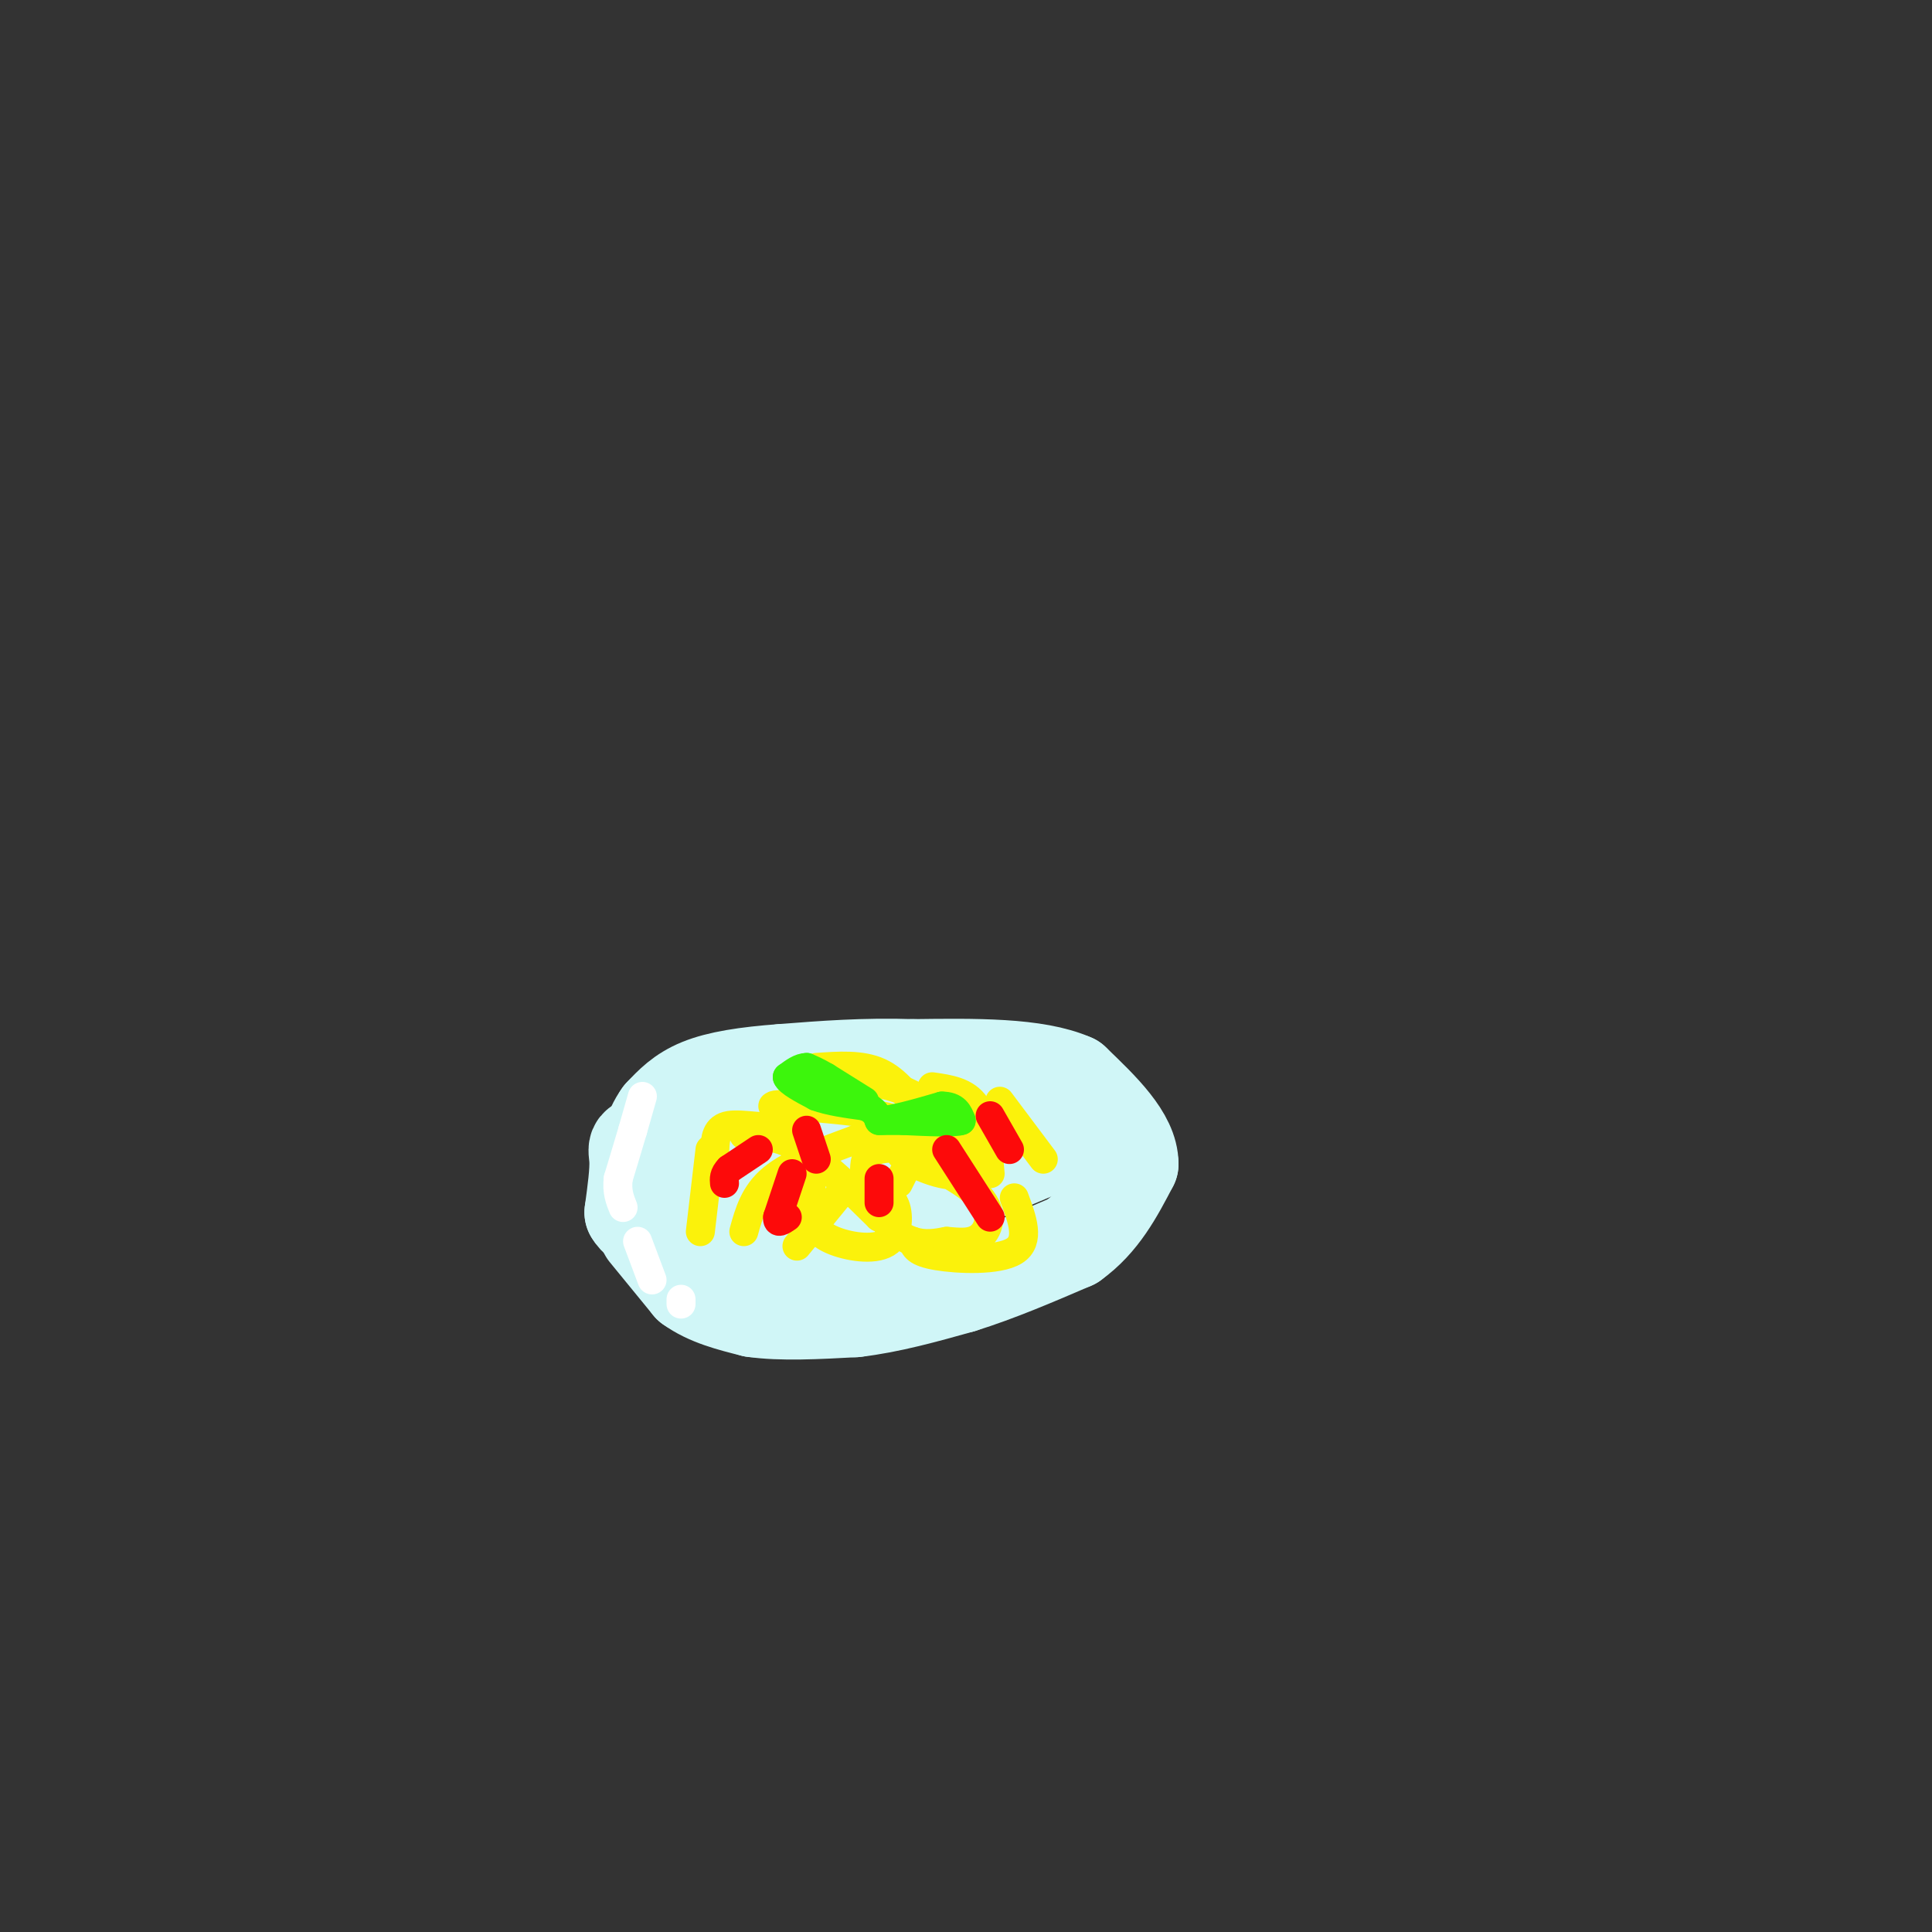 <svg viewBox='0 0 400 400' version='1.1' xmlns='http://www.w3.org/2000/svg' xmlns:xlink='http://www.w3.org/1999/xlink'><rect x="0" y="0" width="400" height="400" fill="#333333" stroke="none"/><g fill='none' stroke='rgb(208,246,247)' stroke-width='20' stroke-linecap='round' stroke-linejoin='round'><path d='M134,255c0.000,0.000 9.000,11.000 9,11'/><path d='M143,266c3.667,2.667 8.333,3.833 13,5'/><path d='M156,271c5.667,0.833 13.333,0.417 21,0'/><path d='M177,271c7.167,-0.833 14.583,-2.917 22,-5'/><path d='M199,266c7.500,-2.333 15.250,-5.667 23,-9'/><path d='M222,257c5.833,-4.167 8.917,-10.083 12,-16'/><path d='M234,241c0.000,-5.500 -6.000,-11.250 -12,-17'/><path d='M222,224c-7.500,-3.333 -20.250,-3.167 -33,-3'/><path d='M189,221c-10.000,-0.333 -18.500,0.333 -27,1'/><path d='M162,222c-7.622,0.556 -13.178,1.444 -17,3c-3.822,1.556 -5.911,3.778 -8,6'/><path d='M137,231c-2.133,2.933 -3.467,7.267 -2,11c1.467,3.733 5.733,6.867 10,10'/><path d='M145,252c6.000,2.000 16.000,2.000 26,2'/><path d='M171,254c11.667,-2.333 27.833,-9.167 44,-16'/><path d='M215,238c-0.500,-3.500 -23.750,-4.250 -47,-5'/><path d='M168,233c-9.940,-0.726 -11.292,-0.042 -13,1c-1.708,1.042 -3.774,2.440 -4,4c-0.226,1.560 1.387,3.280 3,5'/><path d='M154,243c4.156,0.956 13.044,0.844 17,3c3.956,2.156 2.978,6.578 2,11'/><path d='M173,257c0.889,2.422 2.111,2.978 5,2c2.889,-0.978 7.444,-3.489 12,-6'/><path d='M190,253c3.867,-2.756 7.533,-6.644 3,-9c-4.533,-2.356 -17.267,-3.178 -30,-4'/><path d='M163,240c-9.500,-1.167 -18.250,-2.083 -27,-3'/><path d='M136,237c-5.044,-0.289 -4.156,0.489 -4,3c0.156,2.511 -0.422,6.756 -1,11'/><path d='M131,251c1.500,2.667 5.750,3.833 10,5'/></g>
<g fill='none' stroke='rgb(251,242,11)' stroke-width='6' stroke-linecap='round' stroke-linejoin='round'><path d='M154,255c1.083,-3.917 2.167,-7.833 6,-11c3.833,-3.167 10.417,-5.583 17,-8'/><path d='M177,236c5.500,-0.500 10.750,2.250 16,5'/><path d='M154,235c3.667,0.083 7.333,0.167 12,3c4.667,2.833 10.333,8.417 16,14'/><path d='M182,252c3.167,1.833 3.083,-0.583 3,-3'/><path d='M187,238c1.333,-2.250 2.667,-4.500 -1,-6c-3.667,-1.500 -12.333,-2.250 -21,-3'/><path d='M165,229c-4.333,-0.500 -4.667,-0.250 -5,0'/><path d='M169,221c4.667,-0.333 9.333,-0.667 13,1c3.667,1.667 6.333,5.333 9,9'/><path d='M193,225c3.500,0.500 7.000,1.000 9,4c2.000,3.000 2.500,8.500 3,14'/><path d='M196,238c-5.583,-0.333 -11.167,-0.667 -14,0c-2.833,0.667 -2.917,2.333 -3,4'/><path d='M210,248c1.667,4.467 3.333,8.933 0,11c-3.333,2.067 -11.667,1.733 -16,1c-4.333,-0.733 -4.667,-1.867 -5,-3'/><path d='M168,245c-0.248,2.461 -0.495,4.922 0,7c0.495,2.078 1.733,3.773 5,5c3.267,1.227 8.563,1.986 11,0c2.437,-1.986 2.014,-6.718 1,-8c-1.014,-1.282 -2.619,0.886 -2,3c0.619,2.114 3.463,4.176 6,5c2.537,0.824 4.769,0.412 7,0'/><path d='M196,257c2.462,0.172 5.119,0.600 7,-1c1.881,-1.600 2.988,-5.230 -1,-9c-3.988,-3.770 -13.069,-7.681 -15,-8c-1.931,-0.319 3.288,2.952 8,4c4.712,1.048 8.918,-0.129 9,-2c0.082,-1.871 -3.959,-4.435 -8,-7'/><path d='M196,234c-3.620,-1.297 -8.670,-1.040 -9,0c-0.330,1.040 4.061,2.861 6,2c1.939,-0.861 1.427,-4.406 -1,-7c-2.427,-2.594 -6.769,-4.237 -12,-5c-5.231,-0.763 -11.352,-0.647 -14,0c-2.648,0.647 -1.824,1.823 -1,3'/><path d='M165,227c-0.214,1.881 -0.250,5.083 -3,6c-2.750,0.917 -8.214,-0.452 -11,0c-2.786,0.452 -2.893,2.726 -3,5'/><path d='M145,255c0.000,0.000 2.000,-17.000 2,-17'/><path d='M165,258c0.000,0.000 9.000,-11.000 9,-11'/><path d='M186,245c0.000,0.000 1.000,-2.000 1,-2'/><path d='M207,228c0.000,0.000 9.000,12.000 9,12'/></g>
<g fill='none' stroke='rgb(60,246,12)' stroke-width='6' stroke-linecap='round' stroke-linejoin='round'><path d='M179,228c0.000,0.000 -8.000,-5.000 -8,-5'/><path d='M171,223c-2.000,-1.167 -3.000,-1.583 -4,-2'/><path d='M167,221c-1.333,0.000 -2.667,1.000 -4,2'/><path d='M163,223c0.333,1.000 3.167,2.500 6,4'/><path d='M169,227c2.667,1.000 6.333,1.500 10,2'/><path d='M179,229c2.167,0.833 2.583,1.917 3,3'/><path d='M182,232c2.667,0.000 7.833,-1.500 13,-3'/><path d='M195,229c2.833,0.000 3.417,1.500 4,3'/><path d='M199,232c-1.333,0.500 -6.667,0.250 -12,0'/><path d='M187,232c-2.667,0.000 -3.333,0.000 -4,0'/></g>
<g fill='none' stroke='rgb(253,10,10)' stroke-width='6' stroke-linecap='round' stroke-linejoin='round'><path d='M157,238c0.000,0.000 -6.000,4.000 -6,4'/><path d='M151,242c-1.167,1.167 -1.083,2.083 -1,3'/><path d='M164,243c0.000,0.000 -3.000,9.000 -3,9'/><path d='M161,252c-0.167,1.500 0.917,0.750 2,0'/><path d='M167,234c0.000,0.000 2.000,6.000 2,6'/><path d='M182,244c0.000,0.000 0.000,5.000 0,5'/><path d='M196,238c0.000,0.000 9.000,14.000 9,14'/><path d='M205,231c0.000,0.000 4.000,7.000 4,7'/></g>
<g fill='none' stroke='rgb(255,255,255)' stroke-width='6' stroke-linecap='round' stroke-linejoin='round'><path d='M133,227c0.000,0.000 -2.000,7.000 -2,7'/><path d='M131,234c-0.833,2.833 -1.917,6.417 -3,10'/><path d='M128,244c-0.333,2.667 0.333,4.333 1,6'/><path d='M132,257c0.000,0.000 3.000,8.000 3,8'/><path d='M141,269c0.000,0.000 0.000,1.000 0,1'/></g>
</svg>